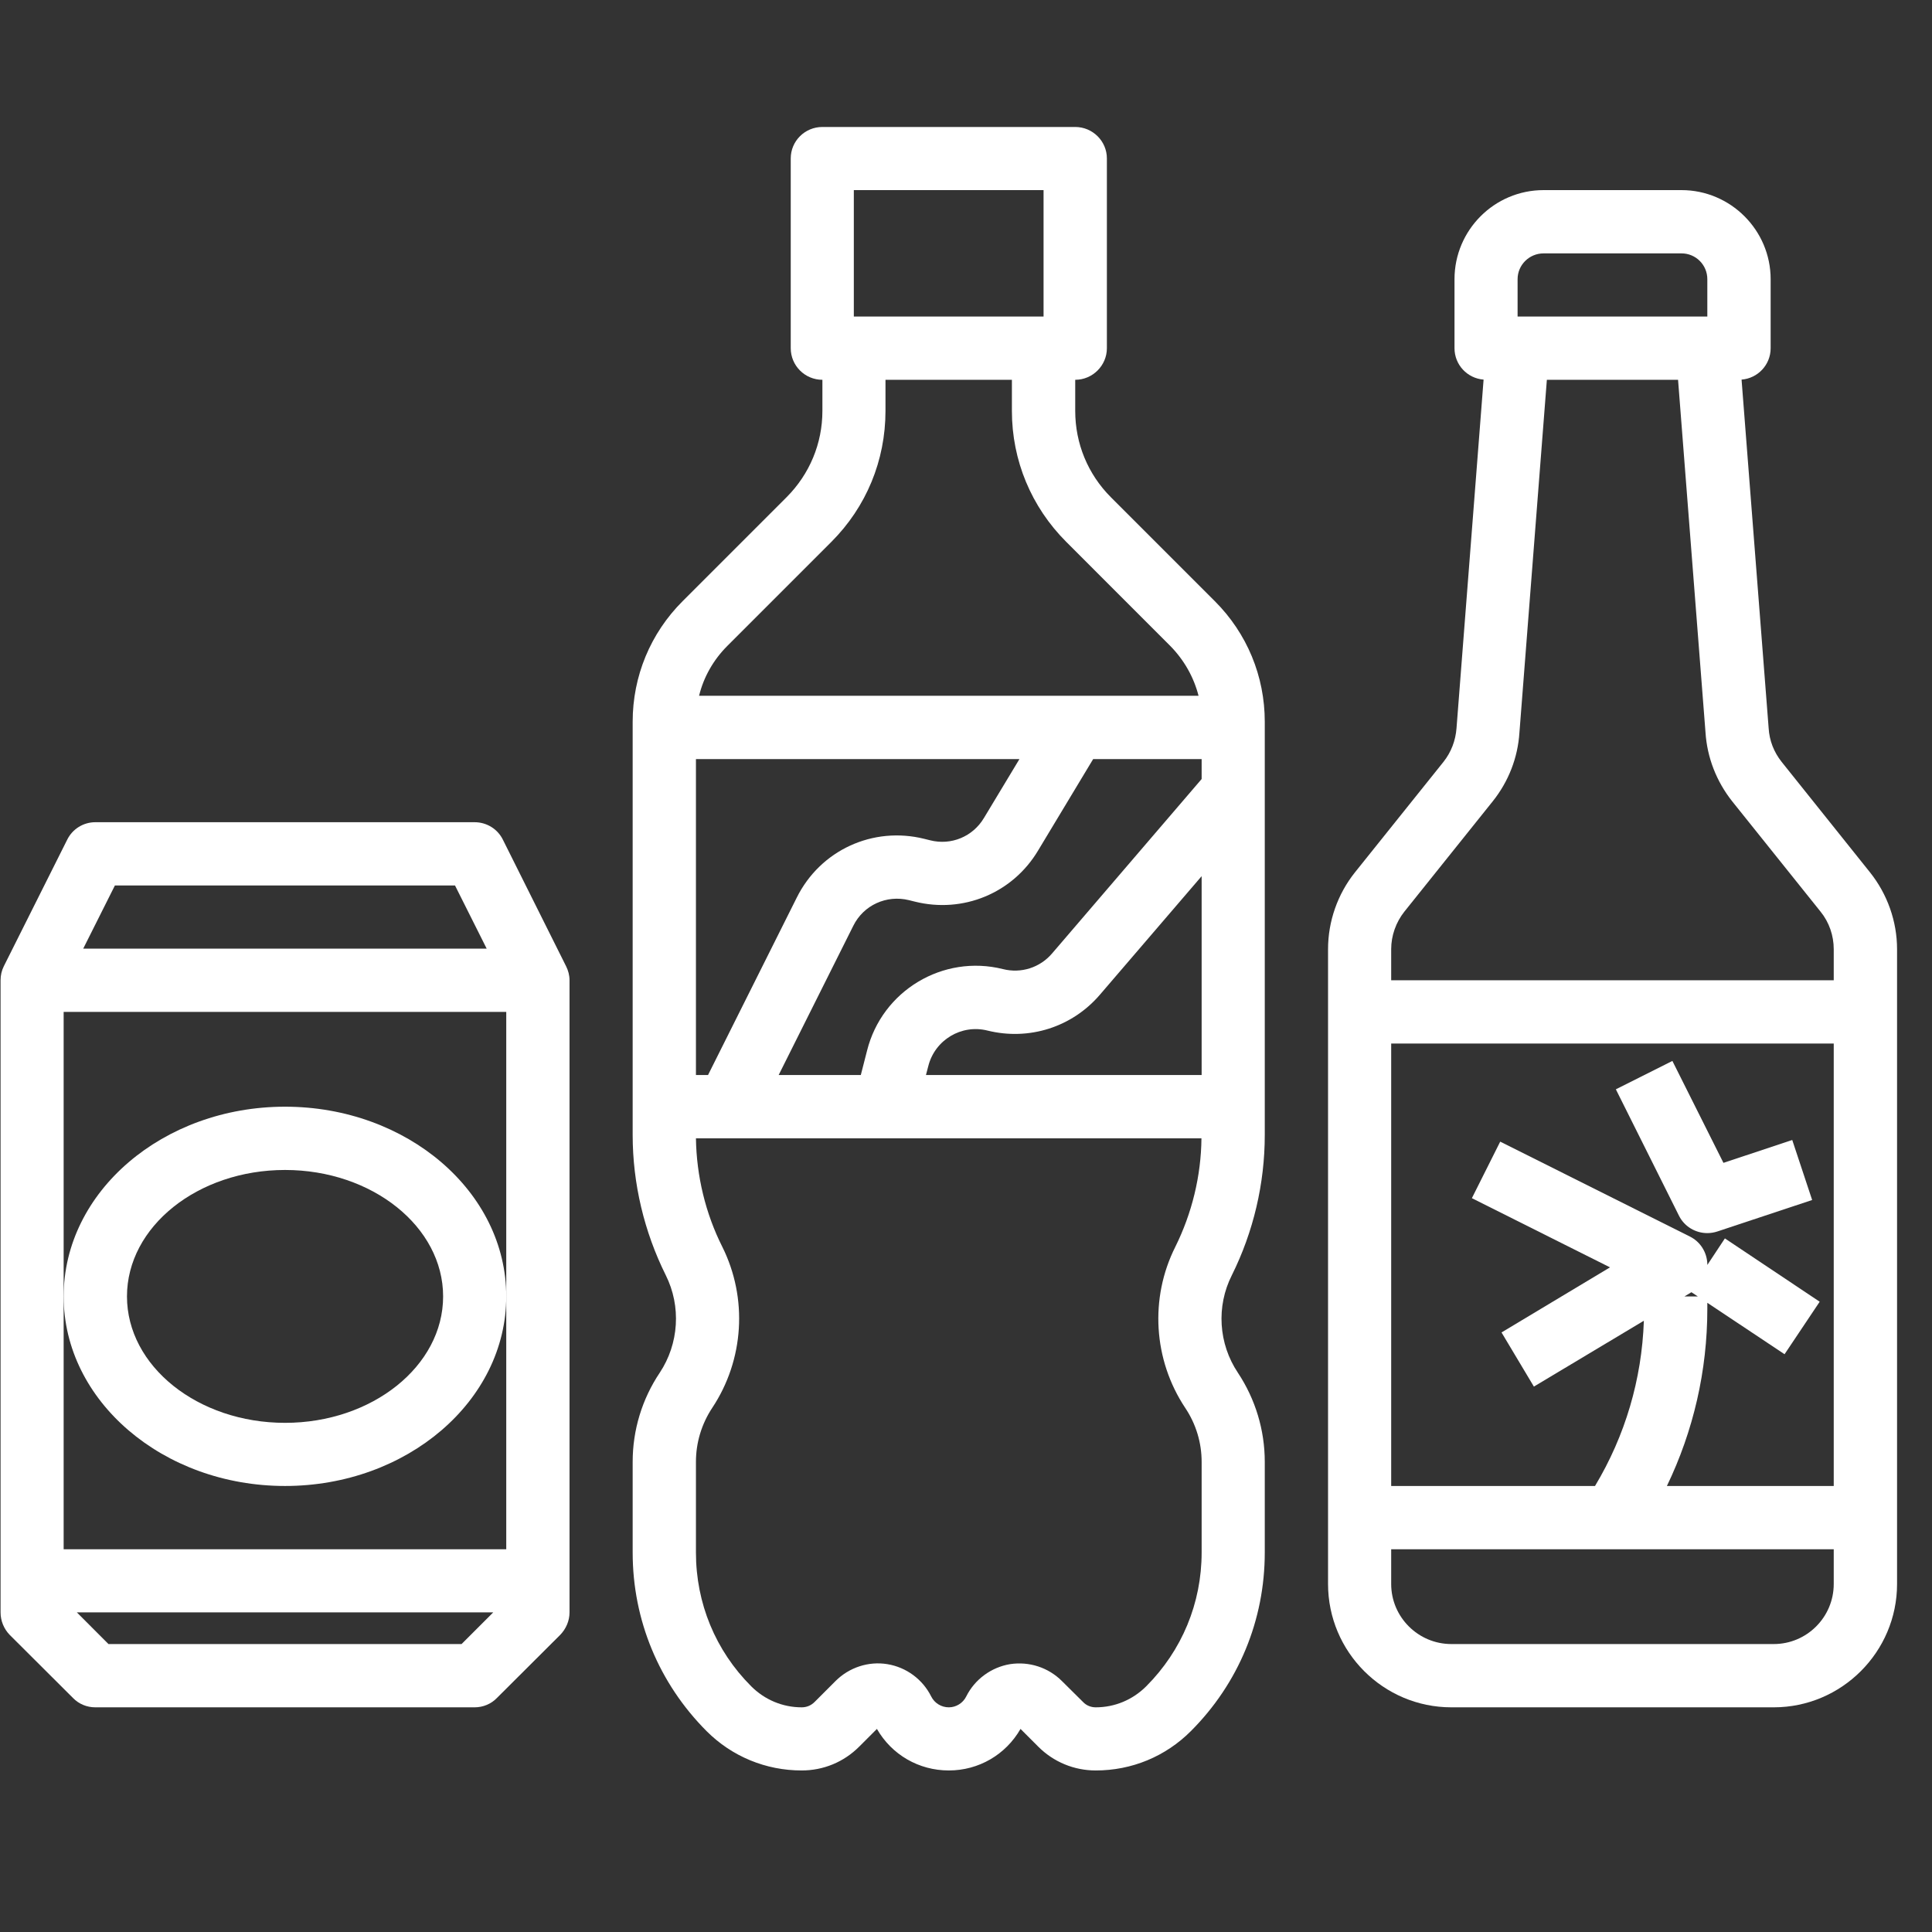 <?xml version="1.0" encoding="UTF-8"?> <svg xmlns="http://www.w3.org/2000/svg" xmlns:xlink="http://www.w3.org/1999/xlink" width="55" zoomAndPan="magnify" viewBox="0 0 41.25 41.25" height="55" preserveAspectRatio="xMidYMid meet" version="1.0"><rect x="0" y="0" width="41.25" height="41.25" fill="#333333" stroke="none"/><defs><clipPath id="eafb16c2ee"><path d="M 13 2.711 L 28 2.711 L 28 38 L 13 38 Z M 13 2.711 " clip-rule="nonzero"></path></clipPath><clipPath id="0cca9d0d82"><path d="M 28 4 L 40.512 4 L 40.512 37 L 28 37 Z M 28 4 " clip-rule="nonzero"></path></clipPath></defs><g clip-path="url(#eafb16c2ee)"><path fill="#ffffff" d="M 25.656 33.148 C 25.656 34.23 25.234 35.242 24.473 36.004 C 24.184 36.293 23.801 36.453 23.395 36.453 C 23.293 36.453 23.195 36.414 23.125 36.34 L 22.672 35.891 C 22.383 35.602 21.973 35.469 21.566 35.531 C 21.164 35.598 20.812 35.855 20.629 36.223 C 20.559 36.363 20.414 36.453 20.258 36.453 C 20.098 36.453 19.953 36.363 19.883 36.223 C 19.699 35.855 19.352 35.598 18.945 35.531 C 18.543 35.465 18.129 35.602 17.84 35.891 L 17.391 36.34 C 17.316 36.414 17.223 36.453 17.117 36.453 C 16.711 36.453 16.328 36.293 16.039 36.004 C 15.277 35.242 14.859 34.23 14.859 33.148 L 14.859 31.211 C 14.859 30.801 14.98 30.402 15.207 30.059 C 15.887 29.035 15.969 27.719 15.422 26.621 C 15.062 25.906 14.871 25.105 14.859 24.305 L 25.652 24.305 C 25.645 25.105 25.449 25.906 25.094 26.621 C 24.543 27.719 24.625 29.035 25.305 30.059 C 25.535 30.402 25.656 30.801 25.656 31.211 Z M 17.75 11.57 C 18.496 10.824 18.906 9.832 18.906 8.773 L 18.906 8.109 L 21.605 8.109 L 21.605 8.773 C 21.605 9.832 22.02 10.824 22.766 11.57 L 24.984 13.789 C 25.281 14.09 25.488 14.457 25.59 14.855 L 14.926 14.855 C 15.023 14.457 15.23 14.09 15.531 13.789 Z M 18.23 4.059 L 22.281 4.059 L 22.281 6.758 L 18.23 6.758 Z M 19.82 22.762 C 19.961 22.203 20.527 21.863 21.086 22.004 C 21.973 22.223 22.891 21.93 23.484 21.238 L 25.656 18.707 L 25.656 22.953 L 19.77 22.953 Z M 18.219 19.766 C 18.438 19.324 18.93 19.102 19.406 19.219 L 19.531 19.25 C 20.562 19.508 21.621 19.07 22.164 18.16 L 23.34 16.207 L 25.656 16.207 L 25.656 16.633 L 22.461 20.359 C 22.203 20.66 21.801 20.789 21.414 20.691 C 20.133 20.371 18.832 21.152 18.512 22.434 L 18.379 22.953 L 16.625 22.953 Z M 14.859 22.953 L 14.859 16.207 L 21.766 16.207 L 21.008 17.465 C 20.77 17.863 20.309 18.055 19.859 17.941 L 19.734 17.91 C 18.637 17.637 17.516 18.152 17.012 19.164 L 15.117 22.953 Z M 27.004 24.234 L 27.004 15.41 C 27.004 14.438 26.625 13.523 25.938 12.836 L 23.719 10.617 C 23.227 10.125 22.957 9.469 22.957 8.773 L 22.957 8.109 C 23.328 8.109 23.633 7.805 23.633 7.434 L 23.633 3.383 C 23.633 3.012 23.328 2.711 22.957 2.711 L 17.559 2.711 C 17.184 2.711 16.883 3.012 16.883 3.383 L 16.883 7.434 C 16.883 7.805 17.184 8.109 17.559 8.109 L 17.559 8.773 C 17.559 9.469 17.285 10.125 16.793 10.617 L 14.574 12.836 C 13.887 13.523 13.508 14.438 13.508 15.41 L 13.508 24.234 C 13.508 25.27 13.754 26.301 14.215 27.227 C 14.547 27.891 14.496 28.691 14.086 29.309 C 13.707 29.875 13.508 30.535 13.508 31.211 L 13.508 33.148 C 13.508 34.59 14.07 35.941 15.086 36.961 C 15.629 37.504 16.352 37.801 17.117 37.801 C 17.582 37.801 18.016 37.621 18.344 37.293 L 18.723 36.914 C 19.039 37.465 19.617 37.801 20.258 37.801 C 20.895 37.801 21.473 37.465 21.789 36.914 L 22.168 37.293 C 22.496 37.621 22.934 37.801 23.395 37.801 C 24.164 37.801 24.883 37.504 25.426 36.961 C 26.445 35.941 27.004 34.59 27.004 33.148 L 27.004 31.211 C 27.004 30.535 26.805 29.875 26.43 29.309 C 26.016 28.691 25.965 27.891 26.301 27.227 C 26.762 26.301 27.004 25.27 27.004 24.234 " fill-opacity="1" fill-rule="nonzero"></path></g><path fill="#ffffff" d="M 2.453 18.906 L 9.715 18.906 L 10.391 20.254 L 1.777 20.254 Z M 9.855 35.102 L 2.316 35.102 L 1.641 34.426 L 10.531 34.426 Z M 1.359 21.605 L 10.809 21.605 L 10.809 33.078 L 1.359 33.078 Z M 1.559 36.254 C 1.684 36.383 1.855 36.453 2.035 36.453 L 10.133 36.453 C 10.312 36.453 10.484 36.383 10.609 36.254 L 11.961 34.906 C 12.086 34.777 12.16 34.605 12.16 34.426 L 12.16 20.93 C 12.16 20.824 12.133 20.723 12.086 20.629 L 10.738 17.93 C 10.625 17.699 10.391 17.555 10.133 17.555 L 2.035 17.555 C 1.781 17.555 1.547 17.699 1.434 17.93 L 0.082 20.629 C 0.035 20.723 0.012 20.824 0.012 20.93 L 0.012 34.426 C 0.012 34.605 0.082 34.777 0.207 34.906 L 1.559 36.254 " fill-opacity="1" fill-rule="nonzero"></path><g clip-path="url(#0cca9d0d82)"><path fill="#ffffff" d="M 37.871 35.102 L 30.988 35.102 C 30.281 35.102 29.703 34.527 29.703 33.82 L 29.703 33.078 L 39.152 33.078 L 39.152 33.82 C 39.152 34.527 38.578 35.102 37.871 35.102 Z M 36.453 27.816 L 38.102 28.914 L 38.852 27.793 L 36.828 26.441 L 36.453 27.008 C 36.453 26.996 36.453 26.988 36.453 26.977 C 36.441 26.73 36.301 26.512 36.082 26.402 L 32.031 24.375 L 31.426 25.582 L 34.375 27.059 L 32.059 28.449 L 32.75 29.605 L 35.098 28.199 C 35.055 29.449 34.699 30.656 34.055 31.727 L 29.703 31.727 L 29.703 22.281 L 39.152 22.281 L 39.152 31.727 L 35.59 31.727 C 36.156 30.551 36.453 29.266 36.453 27.945 Z M 36.113 27.59 L 36.25 27.68 L 35.965 27.68 Z M 29.984 19.465 L 31.871 17.109 C 32.211 16.684 32.406 16.176 32.441 15.645 L 33.027 8.109 L 35.828 8.109 L 36.414 15.637 C 36.449 16.176 36.648 16.684 36.984 17.109 L 38.871 19.465 C 39.055 19.691 39.152 19.977 39.152 20.266 L 39.152 20.93 L 29.703 20.93 L 29.703 20.266 C 29.703 19.977 29.805 19.691 29.984 19.465 Z M 32.402 5.961 C 32.402 5.656 32.652 5.41 32.957 5.41 L 35.902 5.41 C 36.207 5.41 36.453 5.656 36.453 5.961 L 36.453 6.758 L 32.402 6.758 Z M 38.039 16.266 C 37.875 16.059 37.777 15.812 37.762 15.543 L 37.184 8.105 C 37.531 8.078 37.805 7.789 37.805 7.434 L 37.805 5.961 C 37.805 4.914 36.949 4.059 35.902 4.059 L 32.957 4.059 C 31.906 4.059 31.055 4.914 31.055 5.961 L 31.055 7.434 C 31.055 7.789 31.328 8.078 31.676 8.105 L 31.098 15.547 C 31.078 15.812 30.984 16.059 30.82 16.266 L 28.93 18.625 C 28.559 19.09 28.355 19.672 28.355 20.266 L 28.355 33.82 C 28.355 35.27 29.535 36.453 30.988 36.453 L 37.871 36.453 C 39.32 36.453 40.504 35.27 40.504 33.82 L 40.504 20.266 C 40.504 19.672 40.297 19.09 39.926 18.625 L 38.039 16.266 " fill-opacity="1" fill-rule="nonzero"></path></g><path fill="#ffffff" d="M 6.086 24.98 C 7.945 24.98 9.461 26.191 9.461 27.68 C 9.461 29.168 7.945 30.379 6.086 30.379 C 4.223 30.379 2.711 29.168 2.711 27.68 C 2.711 26.191 4.223 24.98 6.086 24.98 Z M 6.086 31.727 C 8.691 31.727 10.809 29.91 10.809 27.68 C 10.809 25.445 8.691 23.629 6.086 23.629 C 3.48 23.629 1.359 25.445 1.359 27.68 C 1.359 29.91 3.48 31.727 6.086 31.727 " fill-opacity="1" fill-rule="nonzero"></path><path fill="#ffffff" d="M 36.797 24.828 L 35.707 22.652 L 34.5 23.258 L 35.848 25.957 C 35.965 26.191 36.203 26.328 36.453 26.328 C 36.523 26.328 36.598 26.316 36.668 26.293 L 38.691 25.621 L 38.266 24.34 L 36.797 24.828 " fill-opacity="1" fill-rule="nonzero"></path></svg> 
